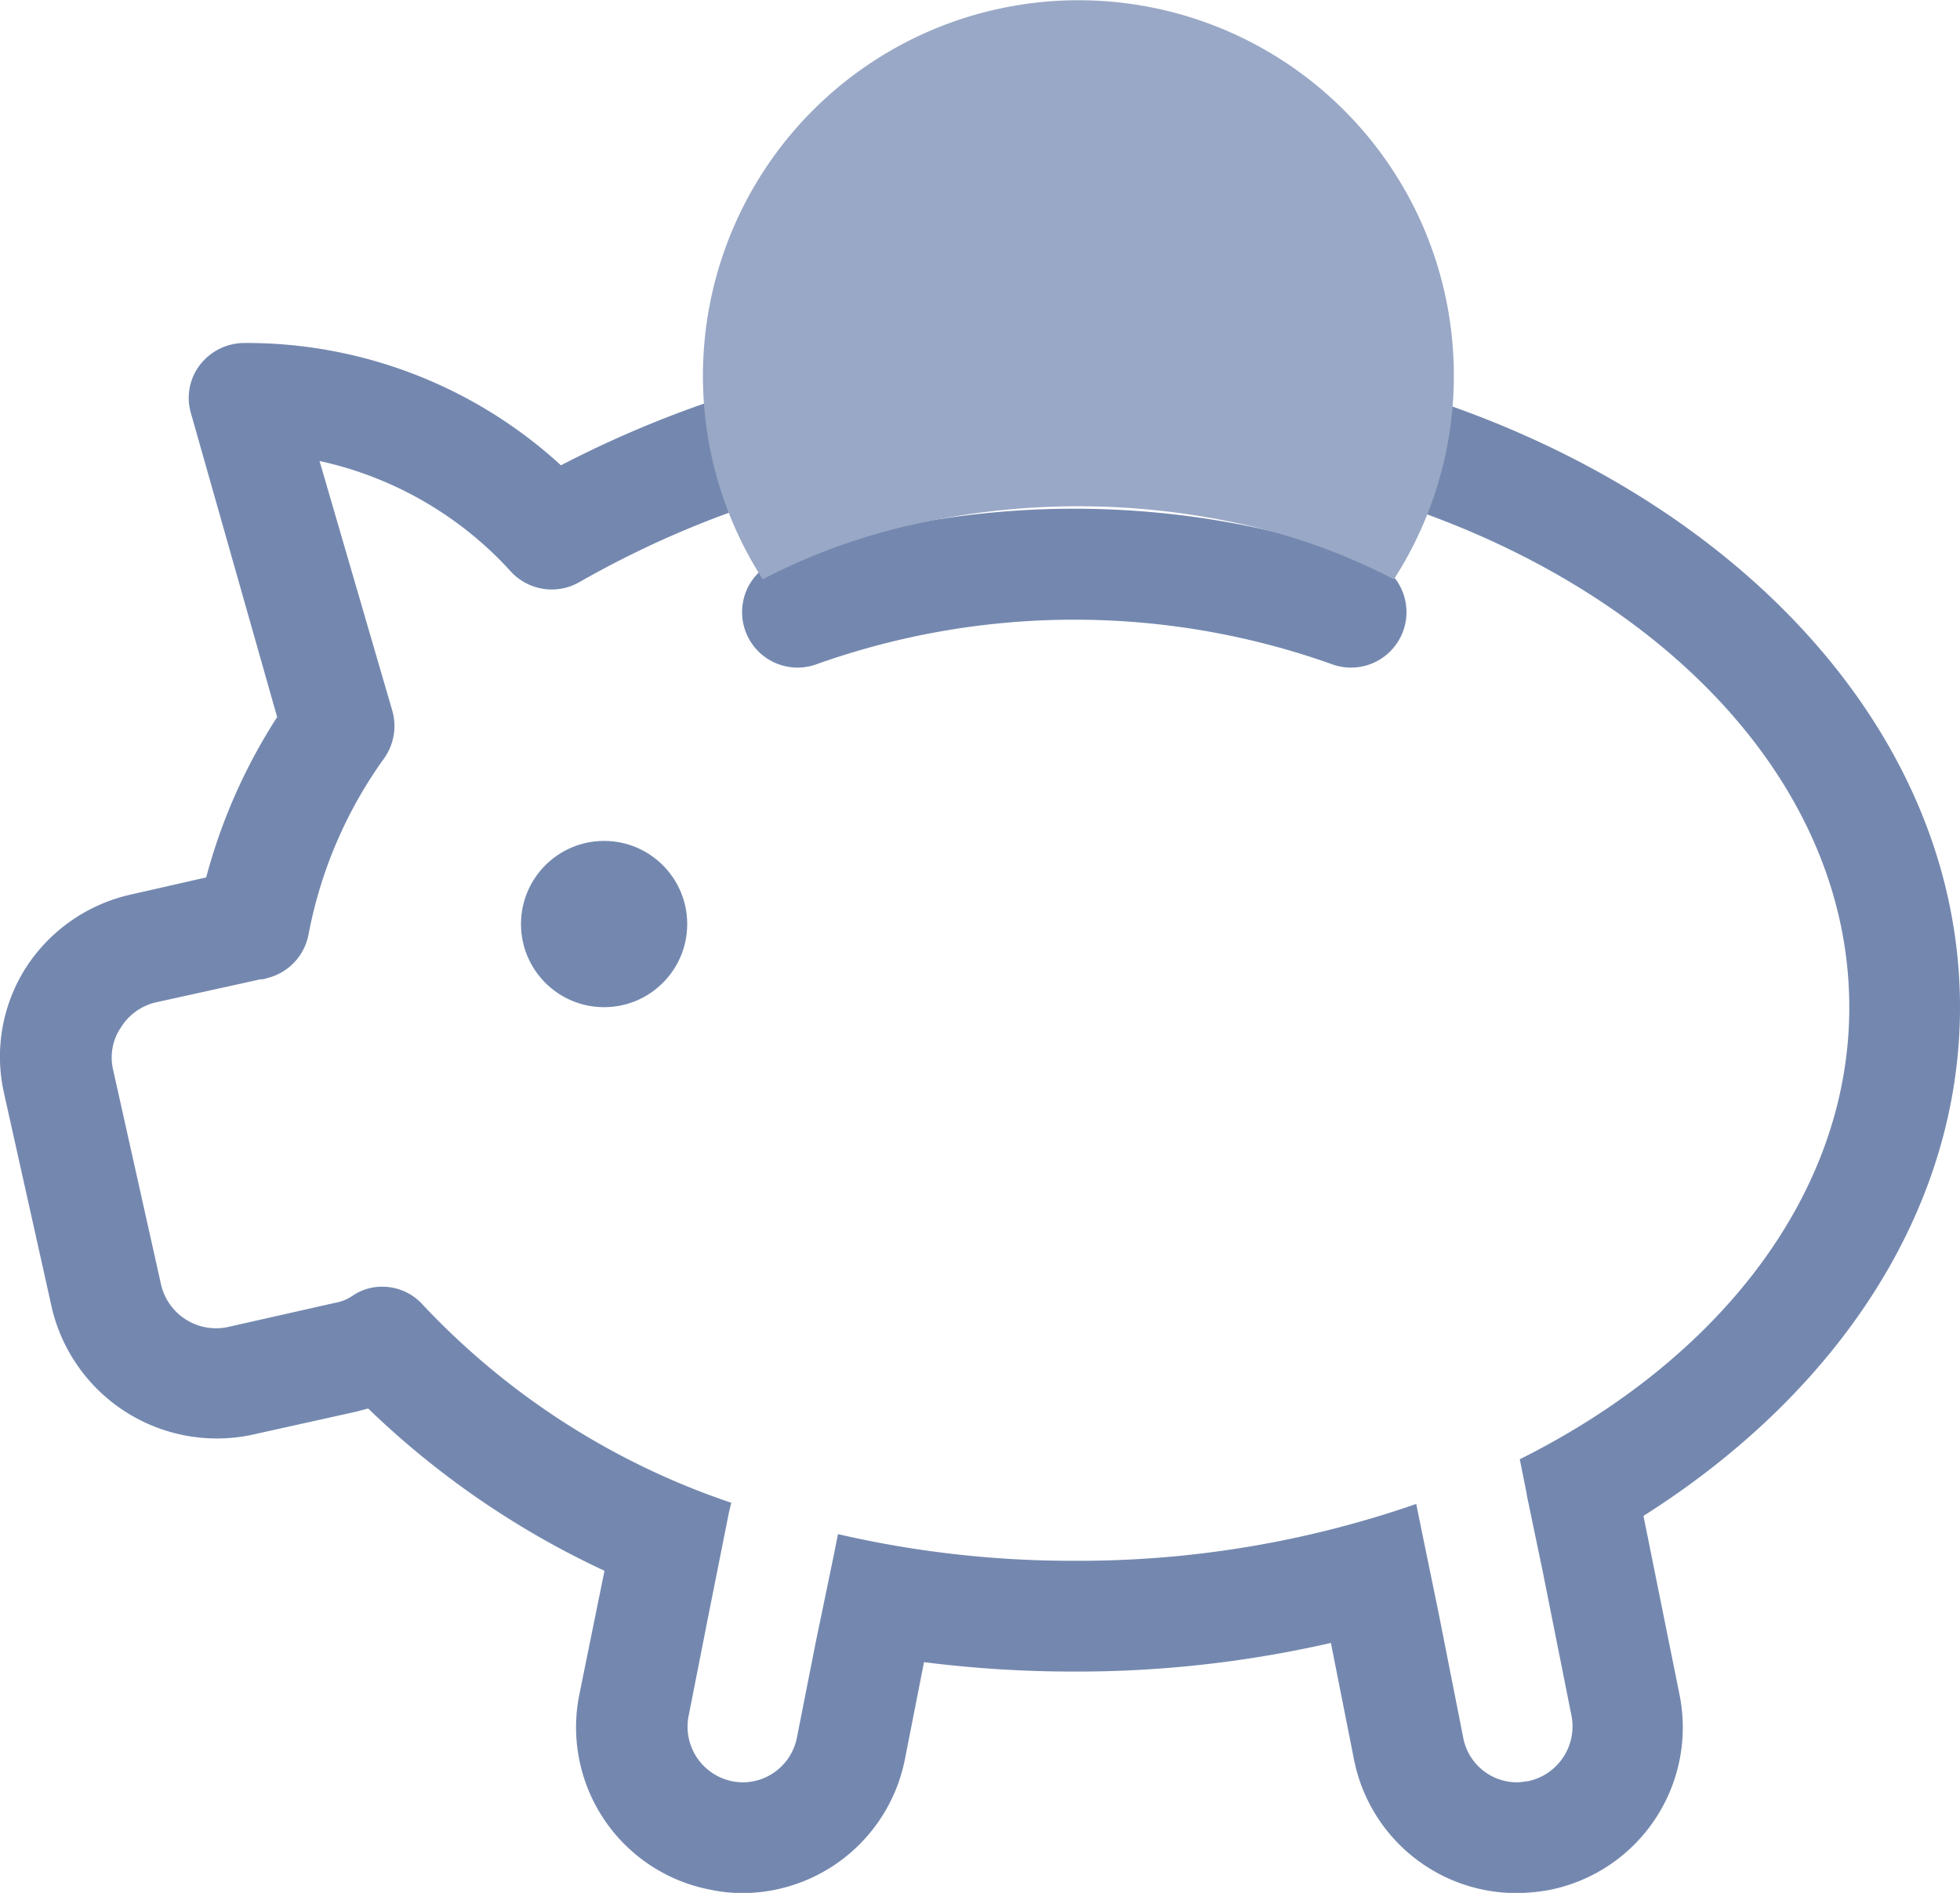 <svg xmlns="http://www.w3.org/2000/svg" width="67.729" height="65.395" viewBox="0 0 67.729 65.395">
  <g id="icon-sparschwein1" transform="translate(-1341.545 -5328.118)">
    <g id="Gruppe_151" data-name="Gruppe 151" transform="translate(1341.545 5328.118)">
      <g id="Gruppe_143" data-name="Gruppe 143" transform="translate(0 11.849)">
        <g id="Gruppe_138" data-name="Gruppe 138" transform="translate(0 0)">
          <g id="Gruppe_137" data-name="Gruppe 137">
            <path id="Pfad_76" data-name="Pfad 76" d="M440.593,1133.358c0-12.665-13.735-22.947-30.6-22.947a37.636,37.636,0,0,0-17.745,4.226,16.074,16.074,0,0,0-10.945-4.226,1.947,1.947,0,0,0-1.531.758,1.878,1.878,0,0,0-.311,1.666l2.98,10.5a19.381,19.381,0,0,0-2.452,5.54l-2.641.6a5.825,5.825,0,0,0-3.59,2.52,5.718,5.718,0,0,0-.758,4.321l1.666,7.477a5.86,5.86,0,0,0,6.854,4.349l3.725-.826c.109-.041.23-.054.339-.095a29.909,29.909,0,0,0,8.168,5.608l-.867,4.267a5.712,5.712,0,0,0,4.5,6.746,5.4,5.4,0,0,0,1.124.122,5.736,5.736,0,0,0,5.621-4.605l.664-3.373a41.029,41.029,0,0,0,5.188.325,39.384,39.384,0,0,0,8.872-.989l.8,4.037a5.723,5.723,0,0,0,5.622,4.605,6.451,6.451,0,0,0,1.125-.108,5.723,5.723,0,0,0,4.5-6.746l-1.246-6.177C436.34,1146.7,440.593,1140.388,440.593,1133.358Zm-15.212,15.618.244,1.219v.027l.542,2.6,1,5.012a1.934,1.934,0,0,1-1.49,2.262c-.135.014-.271.041-.379.041a1.89,1.89,0,0,1-1.869-1.531l-.854-4.321-.582-2.831-.19-.934a35.565,35.565,0,0,1-11.8,1.964,35.975,35.975,0,0,1-8.182-.921l-.135.677-.637,3.075-.65,3.292a1.912,1.912,0,0,1-1.869,1.531,2.014,2.014,0,0,1-.379-.041,1.923,1.923,0,0,1-1.49-2.262l.7-3.549.691-3.468.081-.339a26.006,26.006,0,0,1-10.647-6.827,1.876,1.876,0,0,0-1.409-.637,1.8,1.8,0,0,0-1.029.312,1.544,1.544,0,0,1-.6.244l-3.725.84a1.952,1.952,0,0,1-2.289-1.449l-1.666-7.464a1.848,1.848,0,0,1,.271-1.435,1.942,1.942,0,0,1,1.192-.867l3.63-.8a.582.582,0,0,0,.23-.041,1.921,1.921,0,0,0,1.436-1.517,15.27,15.27,0,0,1,2.614-6.082,1.928,1.928,0,0,0,.284-1.625l-2.519-8.642a12.533,12.533,0,0,1,6.6,3.806,1.919,1.919,0,0,0,2.4.366,33.789,33.789,0,0,1,17.081-4.429c14.765,0,26.78,8.588,26.78,19.127C436.773,1139.792,432.276,1145.536,425.381,1148.976Z" transform="translate(-372.864 -1110.411)" fill="#7488af"/>
          </g>
        </g>
        <g id="Gruppe_140" data-name="Gruppe 140" transform="translate(18.003 17.203)">
          <g id="Gruppe_139" data-name="Gruppe 139">
            <circle id="Ellipse_17" data-name="Ellipse 17" cx="2.872" cy="2.872" r="2.872" fill="#7488af"/>
          </g>
        </g>
        <g id="Gruppe_142" data-name="Gruppe 142" transform="translate(25.645 5.726)">
          <g id="Gruppe_141" data-name="Gruppe 141">
            <path id="Pfad_77" data-name="Pfad 77" d="M453.139,1125.266a30.339,30.339,0,0,0-20.468,0,1.916,1.916,0,0,0,1.341,3.59,26.541,26.541,0,0,1,17.785,0,1.916,1.916,0,0,0,1.341-3.59Z" transform="translate(-431.427 -1123.488)" fill="#7488af"/>
          </g>
        </g>
      </g>
      <path id="Differenzmenge_3" data-name="Differenzmenge 3" d="M23.882,20.014h0a21.159,21.159,0,0,0-5.027-1.854,26.144,26.144,0,0,0-11.756,0,21.188,21.188,0,0,0-5.027,1.853A12.978,12.978,0,1,1,24.934,7.926a13,13,0,0,1-1.052,12.088Z" transform="translate(24.285)" fill="#99a8c6"/>
    </g>
  </g>
</svg>

